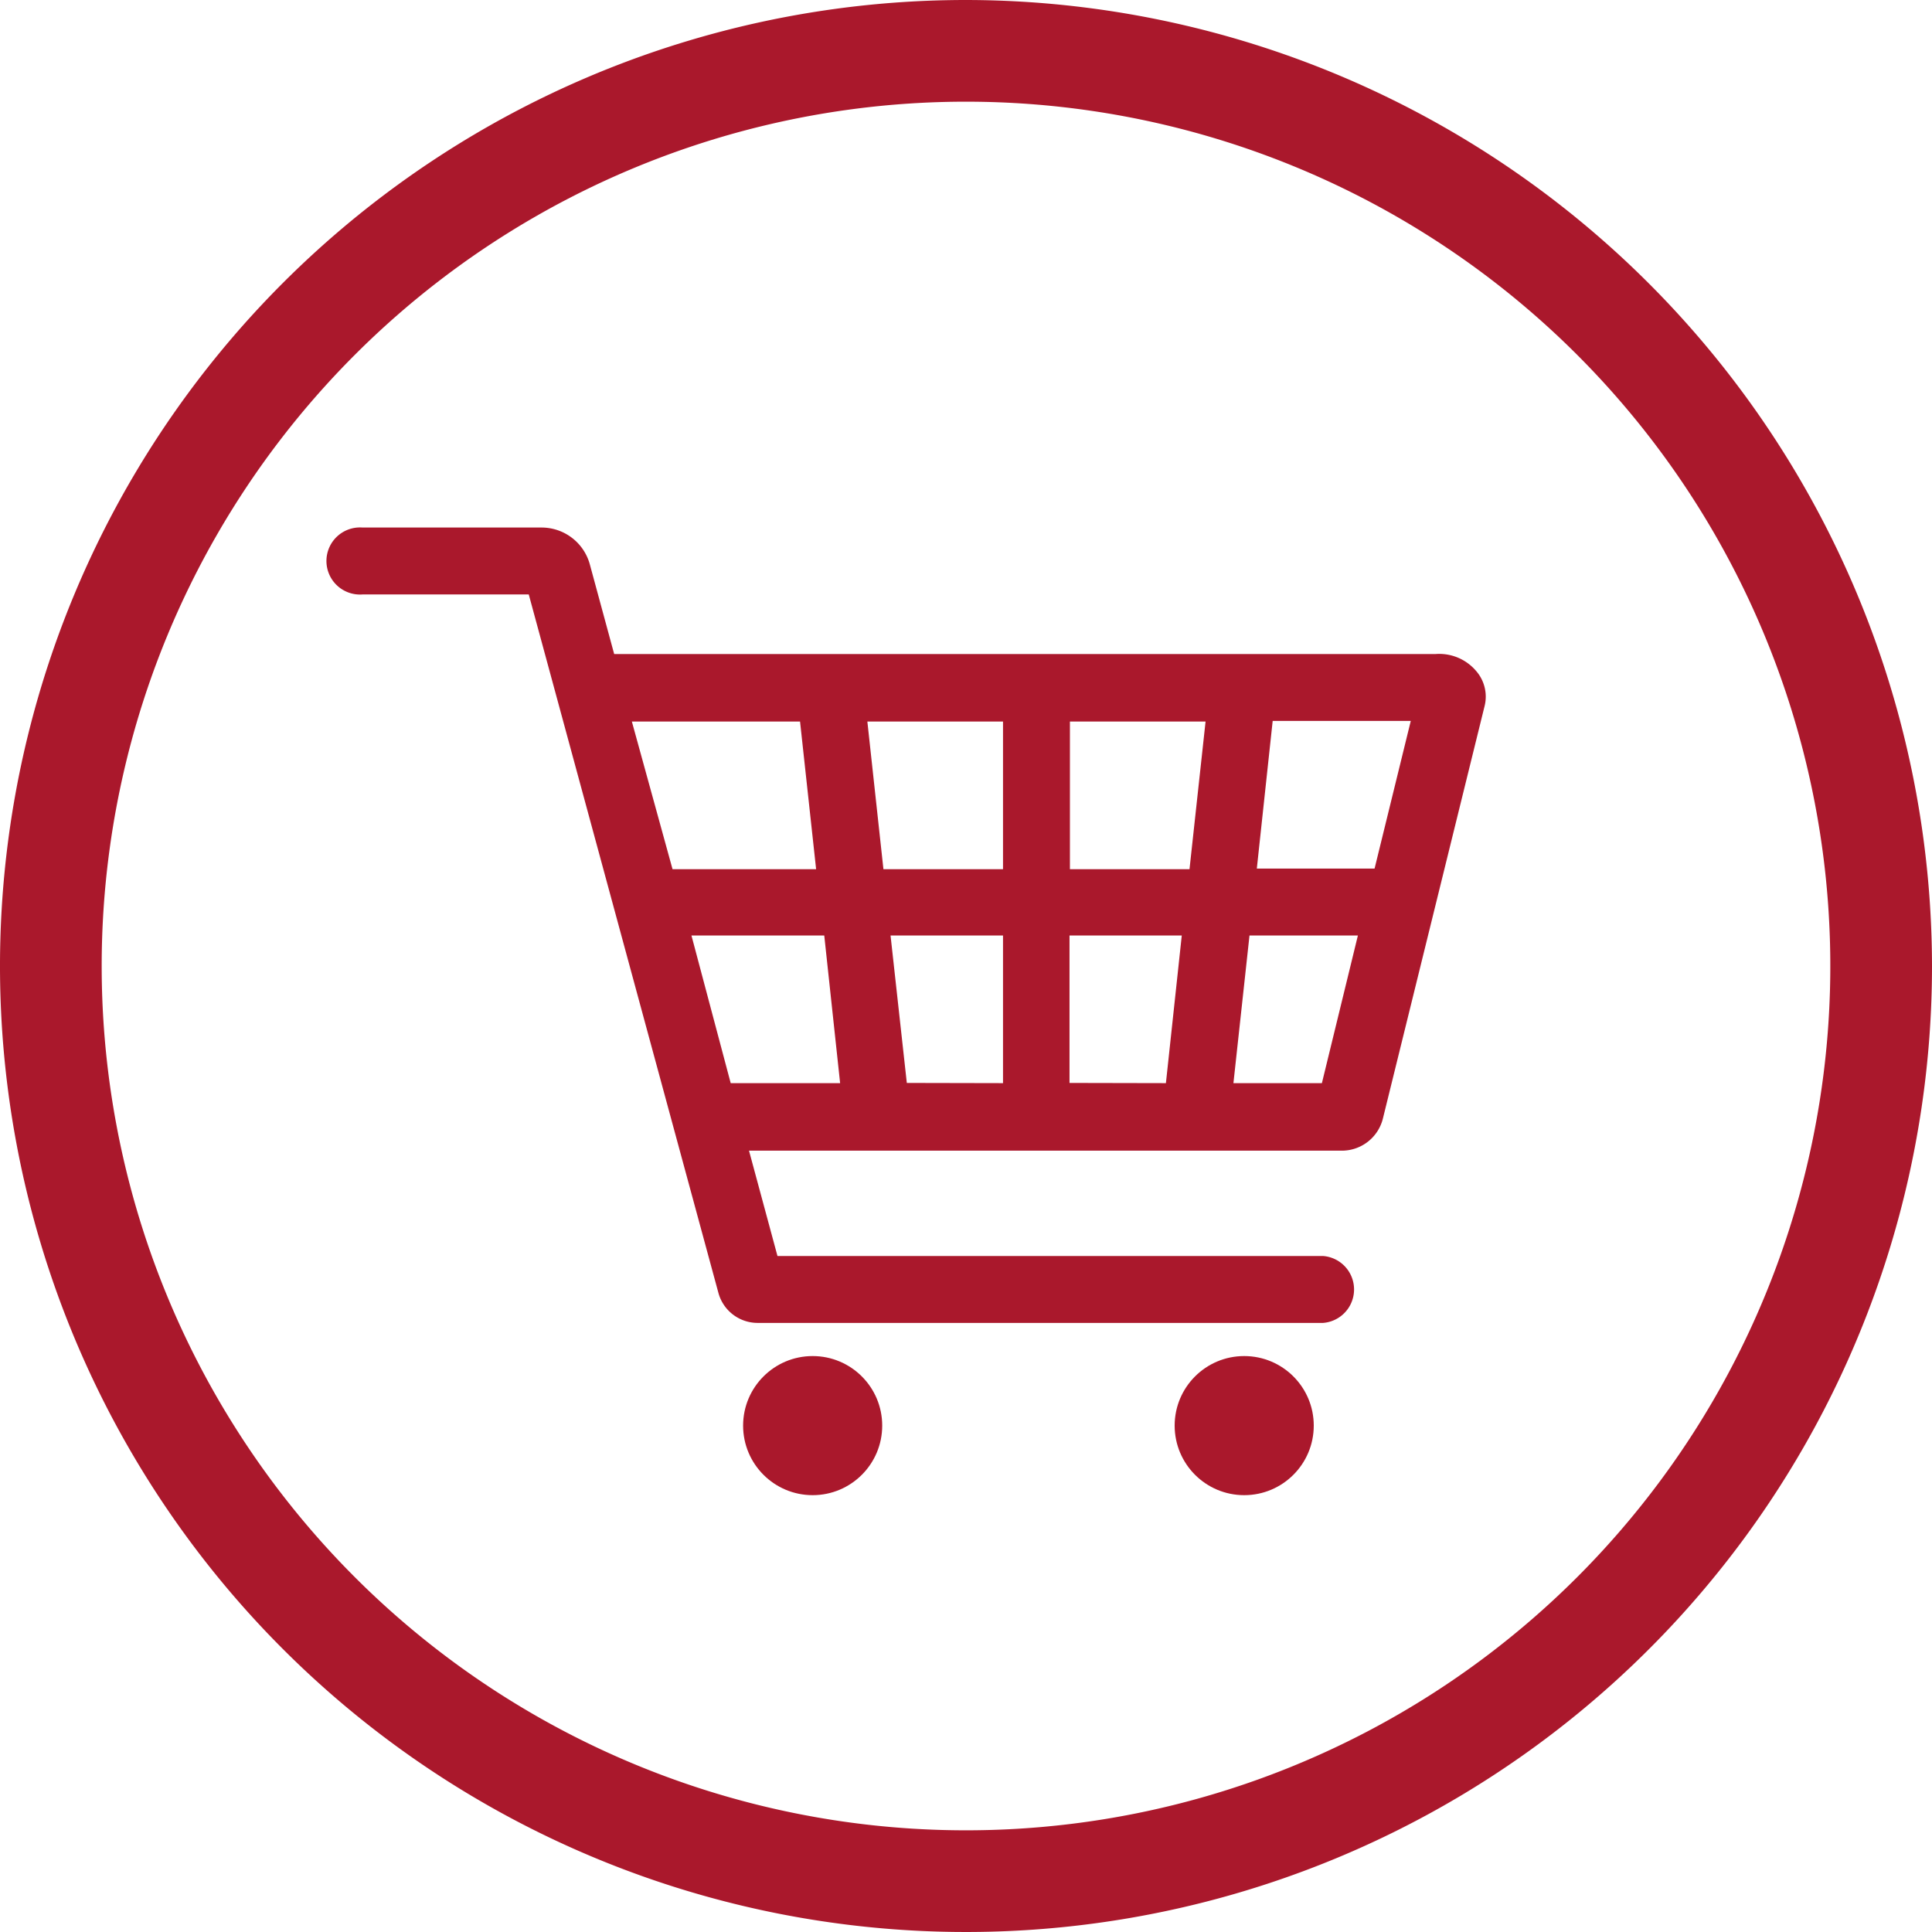 <svg xmlns="http://www.w3.org/2000/svg" viewBox="0 0 95 95"><defs><style>.cls-1{fill:#aa182c;}</style></defs><g id="Layer_2" data-name="Layer 2"><g id="Layer_1-2" data-name="Layer 1"><path class="cls-1" d="M47.5,5A42.5,42.5,0,1,1,5,47.5,42.5,42.5,0,0,1,47.5,5m0-5A47.5,47.5,0,1,0,95,47.5,47.56,47.56,0,0,0,47.5,0Z"/><path class="cls-1" d="M72.59,33a2.38,2.38,0,0,0-2-.84H30.2L29,27.74h0a2.46,2.46,0,0,0-2.37-1.8H17.83a1.65,1.65,0,1,0,0,3.29H26l9.33,34.36h0a2,2,0,0,0,1.92,1.46H65.06a1.65,1.65,0,0,0,0-3.29H38.23l-1.4-5.18h29.1A2.08,2.08,0,0,0,68,55l5-20.28A1.92,1.92,0,0,0,72.59,33Zm-20,20.25V46h5.52l-.78,7.26Zm-8,0L43.79,46h5.53v7.26ZM43.44,42.74l-.79-7.26h6.67v7.26Zm9.17,0V35.48h6.67l-.79,7.26ZM39.34,35.48l.79,7.26H33.07l-2-7.26ZM34,46h6.53l.78,7.26H35.93Zm31,7.26H60.65L61.44,46h5.33Zm2.59-10.55H61.8l.78-7.26h6.79Z"/><circle class="cls-1" cx="39.96" cy="70.1" r="3.42"/><circle class="cls-1" cx="61.18" cy="70.1" r="3.42"/></g></g></svg>